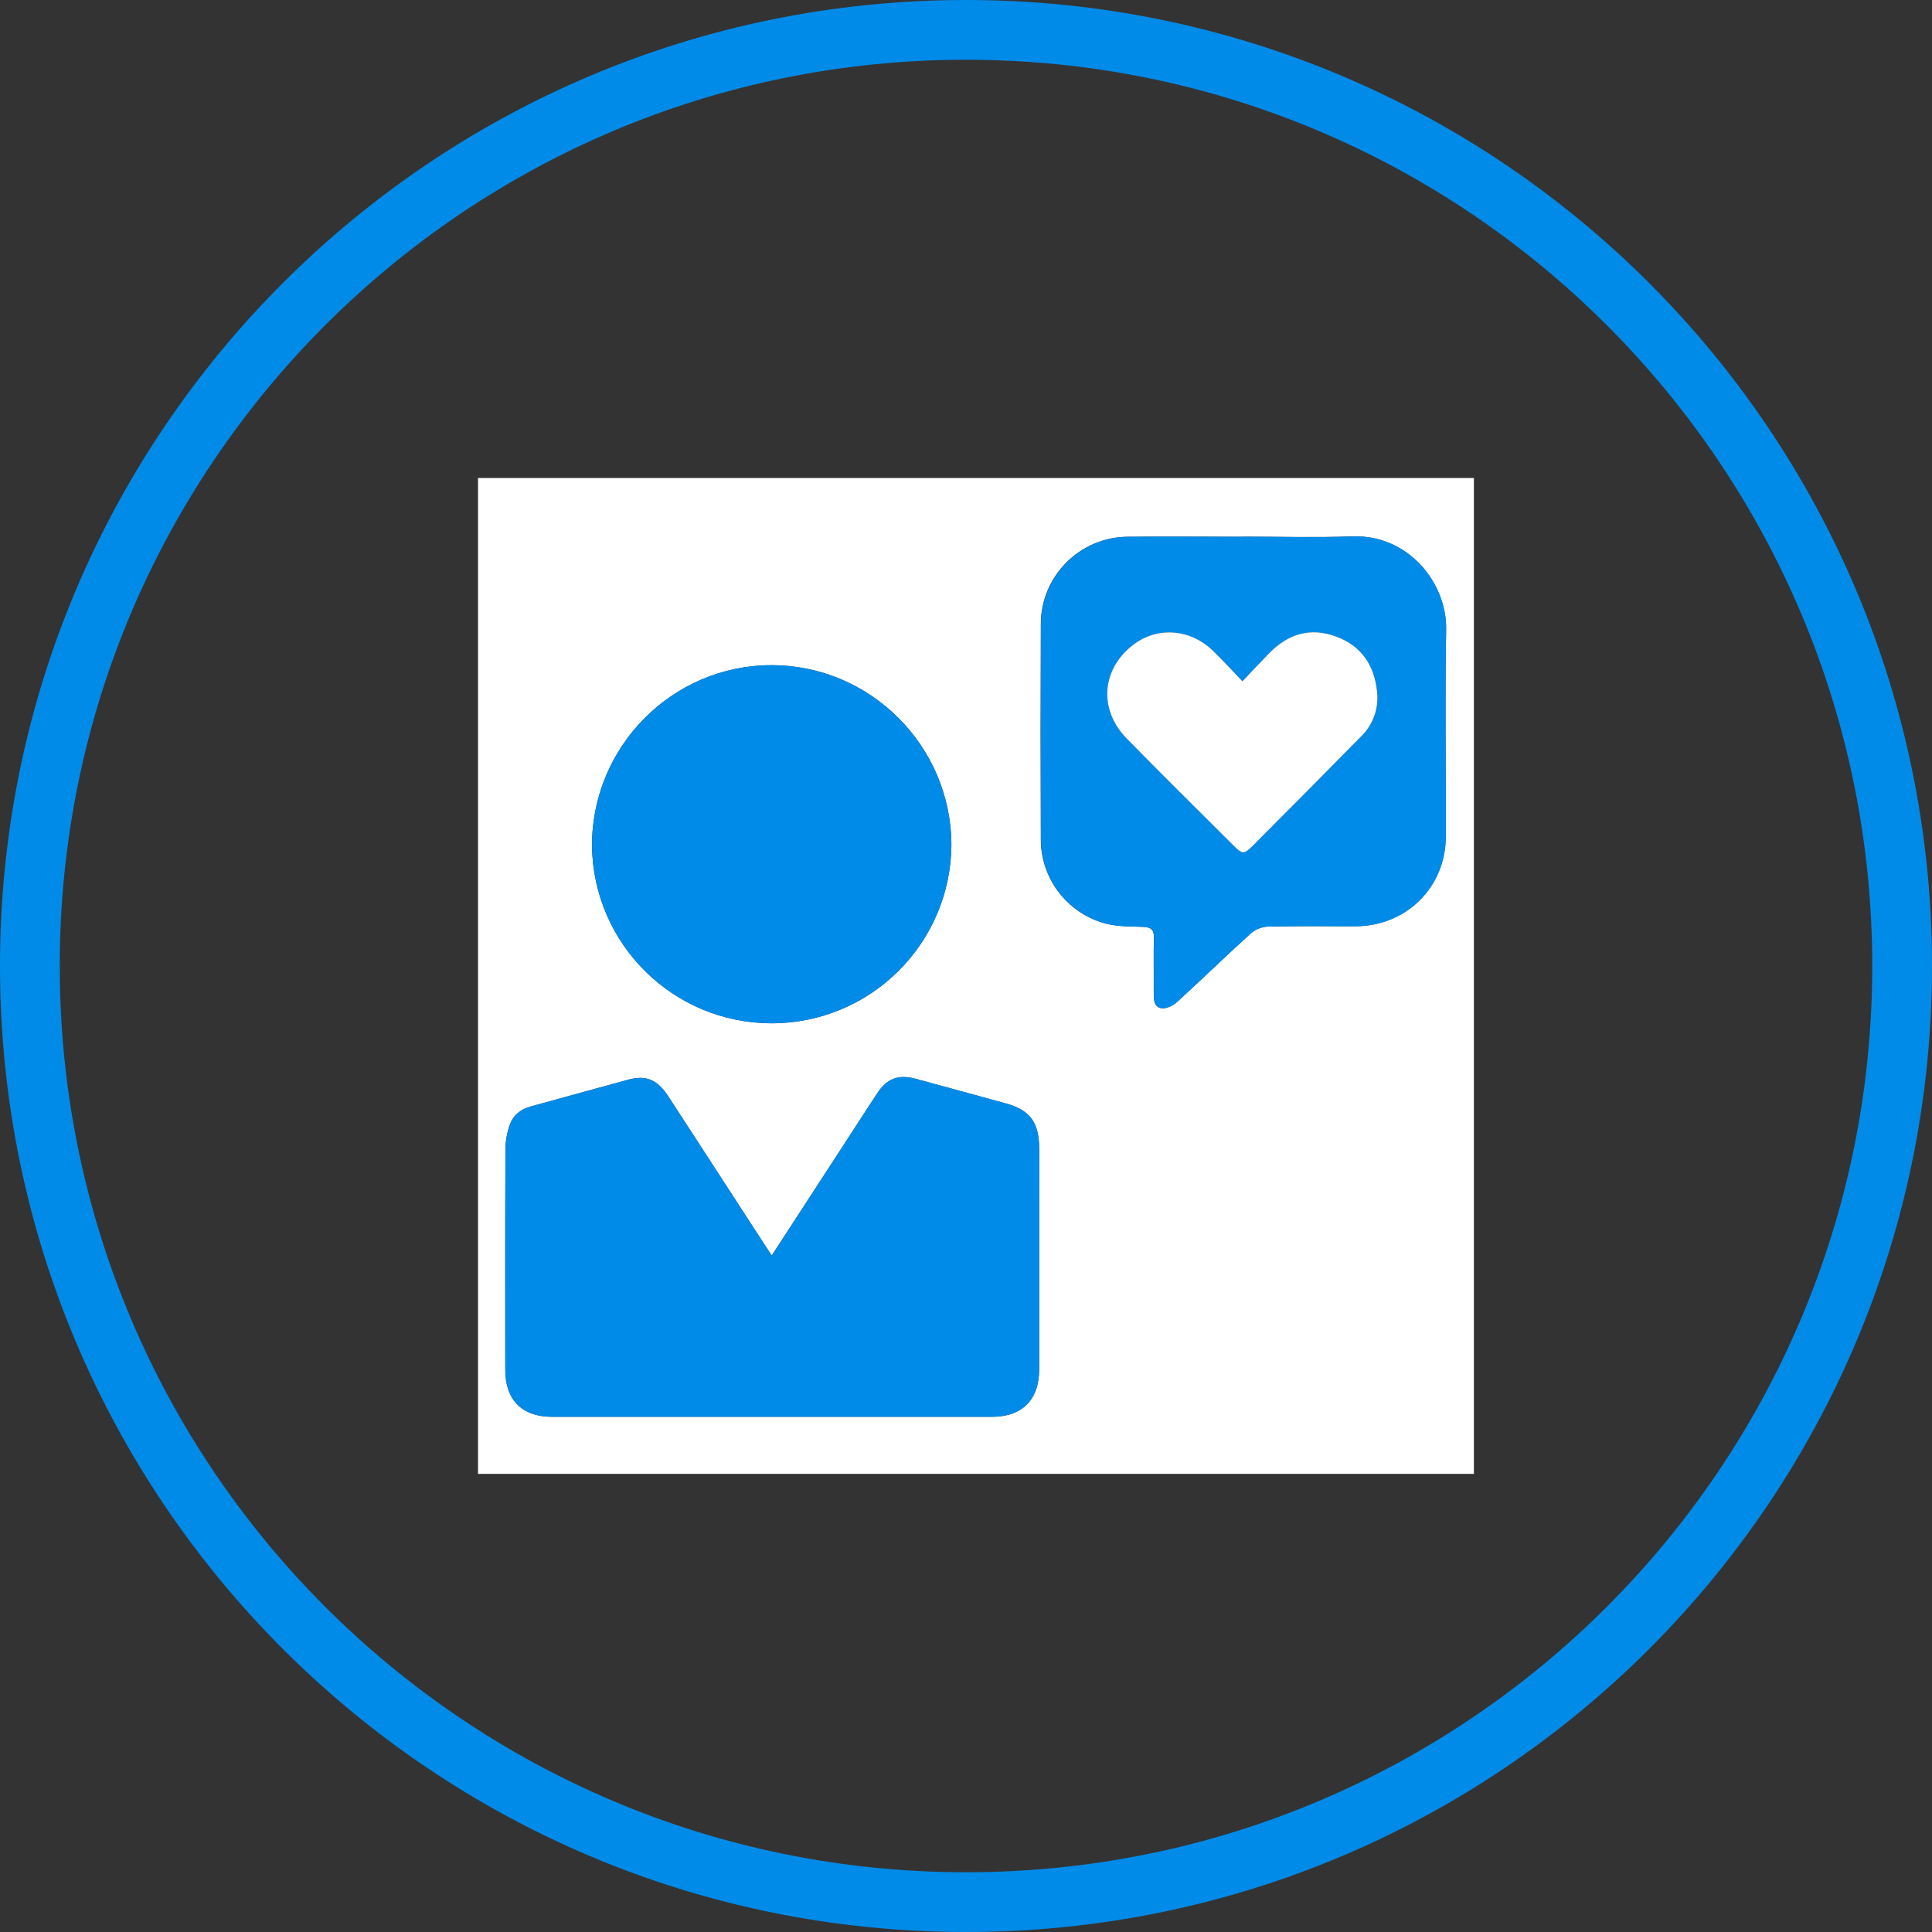 <?xml version="1.0" encoding="utf-8"?>
<svg width="97px" height="97px" viewbox="0 0 97 97" version="1.1" xmlns:xlink="http://www.w3.org/1999/xlink" xmlns="http://www.w3.org/2000/svg">
  <rect width="100%" height="100%" fill="#333333" stroke="none"/>
  <defs>
    <path d="M48.5 97C75.286 97 97 75.286 97 48.5C97 21.714 75.286 0 48.5 0C21.714 0 0 21.714 0 48.5C0 75.286 21.714 97 48.5 97Z" id="path_1" />
    <clipPath id="clip_1">
      <use xlink:href="#path_1" />
    </clipPath>
  </defs>
  <g id="Group">
    <g id="Provides" transform="translate(24 24)">
      <path d="M50 50L0 50L0 0L50 0L50 50ZM14.746 39.037C14.376 38.471 14.062 37.985 13.741 37.498C12.343 35.342 10.943 33.186 9.542 31.03C9.007 30.209 8.428 29.969 7.561 30.204C5.915 30.65 4.272 31.108 2.628 31.559C2.119 31.698 1.749 32.016 1.584 32.501C1.452 32.883 1.381 33.283 1.375 33.688C1.36 37.383 1.366 41.078 1.367 44.773C1.367 46.287 2.21 47.134 3.72 47.134C11.076 47.134 18.433 47.134 25.79 47.134C27.324 47.134 28.172 46.281 28.173 44.741C28.173 41.958 28.173 39.175 28.173 36.391C28.173 35.463 28.183 34.535 28.173 33.606C28.154 32.324 27.693 31.728 26.481 31.395C24.978 30.981 23.474 30.571 21.97 30.163C21.107 29.931 20.532 30.148 20.041 30.893C19.513 31.693 18.995 32.502 18.472 33.307L14.746 39.037ZM38.398 2.944L38.398 2.949C36.477 2.949 34.558 2.934 32.636 2.949C30.22 2.957 28.264 4.913 28.255 7.328C28.24 10.941 28.24 14.555 28.255 18.168C28.269 20.177 29.649 21.919 31.603 22.391C32.179 22.526 32.794 22.51 33.393 22.534C33.769 22.549 33.946 22.666 33.934 23.082C33.908 23.992 33.934 24.904 33.924 25.816C33.924 26.154 33.916 26.551 34.299 26.616C34.54 26.657 34.885 26.497 35.08 26.316C36.331 25.178 37.543 23.995 38.797 22.858C39.036 22.655 39.336 22.536 39.65 22.52C41.115 22.486 42.58 22.507 44.045 22.504C46.597 22.499 48.576 20.551 48.584 18.007C48.596 14.54 48.539 11.073 48.602 7.607C48.647 5.271 46.705 2.835 43.908 2.931C42.08 2.996 40.239 2.944 38.4 2.944L38.398 2.944ZM23.767 18.423C23.752 13.442 19.689 9.391 14.721 9.397C9.752 9.404 5.711 13.482 5.723 18.467C5.785 23.414 9.819 27.388 14.766 27.376C19.714 27.364 23.729 23.37 23.767 18.423L23.767 18.423Z" id="Shape" fill="#FFFFFF" fill-rule="evenodd" stroke="none" />
      <path d="M13.379 8.964L17.106 3.232C17.63 2.428 18.147 1.619 18.675 0.818C19.164 0.073 19.742 -0.144 20.604 0.089C22.109 0.495 23.613 0.906 25.116 1.32C26.328 1.653 26.789 2.25 26.807 3.532C26.82 4.46 26.807 5.388 26.807 6.316C26.807 9.1 26.807 11.883 26.807 14.667C26.807 16.207 25.959 17.06 24.424 17.06C17.068 17.06 9.711 17.06 2.354 17.06C0.844 17.06 0.002 16.213 0.002 14.699C0.002 11.004 -0.005 7.309 0.009 3.613C0.016 3.209 0.086 2.809 0.218 2.427C0.382 1.938 0.754 1.624 1.262 1.484C2.907 1.034 4.549 0.576 6.195 0.13C7.062 -0.105 7.641 0.13 8.176 0.956C9.58 3.109 10.98 5.265 12.376 7.424C12.695 7.915 13.011 8.397 13.379 8.964L13.379 8.964Z" transform="translate(1.368 30.073)" id="Shape" fill="#018BE8" fill-rule="evenodd" stroke="none" />
      <path d="M10.148 0.015C11.986 0.015 13.827 0.066 15.663 0.003C18.46 -0.095 20.401 2.347 20.357 4.68C20.294 8.145 20.351 11.613 20.339 15.079C20.331 17.618 18.352 19.571 15.8 19.576C14.335 19.576 12.87 19.558 11.405 19.592C11.091 19.608 10.791 19.727 10.552 19.931C9.298 21.067 8.086 22.25 6.835 23.389C6.64 23.569 6.291 23.729 6.054 23.688C5.671 23.623 5.677 23.227 5.679 22.889C5.686 21.977 5.663 21.065 5.688 20.154C5.701 19.738 5.523 19.621 5.147 19.606C4.549 19.582 3.934 19.599 3.357 19.463C1.404 18.991 0.024 17.249 0.01 15.24C-0.003 11.627 -0.003 8.014 0.01 4.4C0.018 1.985 1.975 0.029 4.391 0.021C6.311 0.002 8.23 0.021 10.152 0.021L10.148 0.015ZM10.126 7.274C9.568 6.694 9.122 6.2 8.642 5.737C7.504 4.643 5.871 4.521 4.672 5.421C3.061 6.631 2.881 8.677 4.307 10.138C6.065 11.943 7.87 13.712 9.654 15.495C10.133 15.973 10.198 15.983 10.675 15.504C12.491 13.681 14.301 11.854 16.106 10.023C16.697 9.44 16.985 8.616 16.887 7.791C16.75 6.474 16.09 5.489 14.817 5.022C13.545 4.556 12.421 4.901 11.48 5.855C11.046 6.294 10.628 6.746 10.126 7.274L10.126 7.274Z" transform="translate(28.254 2.93)" id="Shape" fill="#018BE8" fill-rule="evenodd" stroke="none" />
      <path d="M18.044 9.025C18.006 13.973 13.991 17.967 9.044 17.979C4.096 17.991 0.062 14.016 2.5332e-05 9.069C-0.012 4.089 4.033 0.008 8.998 1.11759e-05C13.963 -0.008 18.029 4.046 18.044 9.025L18.044 9.025Z" transform="translate(5.723 9.397)" id="Shape" fill="#018BE8" fill-rule="evenodd" stroke="none" />
      <path d="M6.787 2.46C7.289 1.931 7.707 1.483 8.138 1.041C9.079 0.086 10.189 -0.262 11.475 0.208C12.761 0.677 13.408 1.659 13.546 2.976C13.643 3.801 13.355 4.625 12.764 5.209C10.96 7.043 9.15 8.869 7.334 10.689C6.856 11.168 6.792 11.159 6.312 10.68C4.528 8.897 2.727 7.128 0.965 5.323C-0.46 3.858 -0.281 1.816 1.331 0.606C2.529 -0.293 4.163 -0.175 5.3 0.922C5.783 1.383 6.229 1.879 6.787 2.46L6.787 2.46Z" transform="translate(31.593 7.745)" id="Shape" fill="#FFFFFF" fill-rule="evenodd" stroke="none" />
    </g>
    <g id="Oval-Copy-4">
      <g clip-path="url(#clip_1)">
        <use xlink:href="#path_1" fill="none" stroke="#018BE8" stroke-width="6" />
      </g>
    </g>
  </g>
</svg>